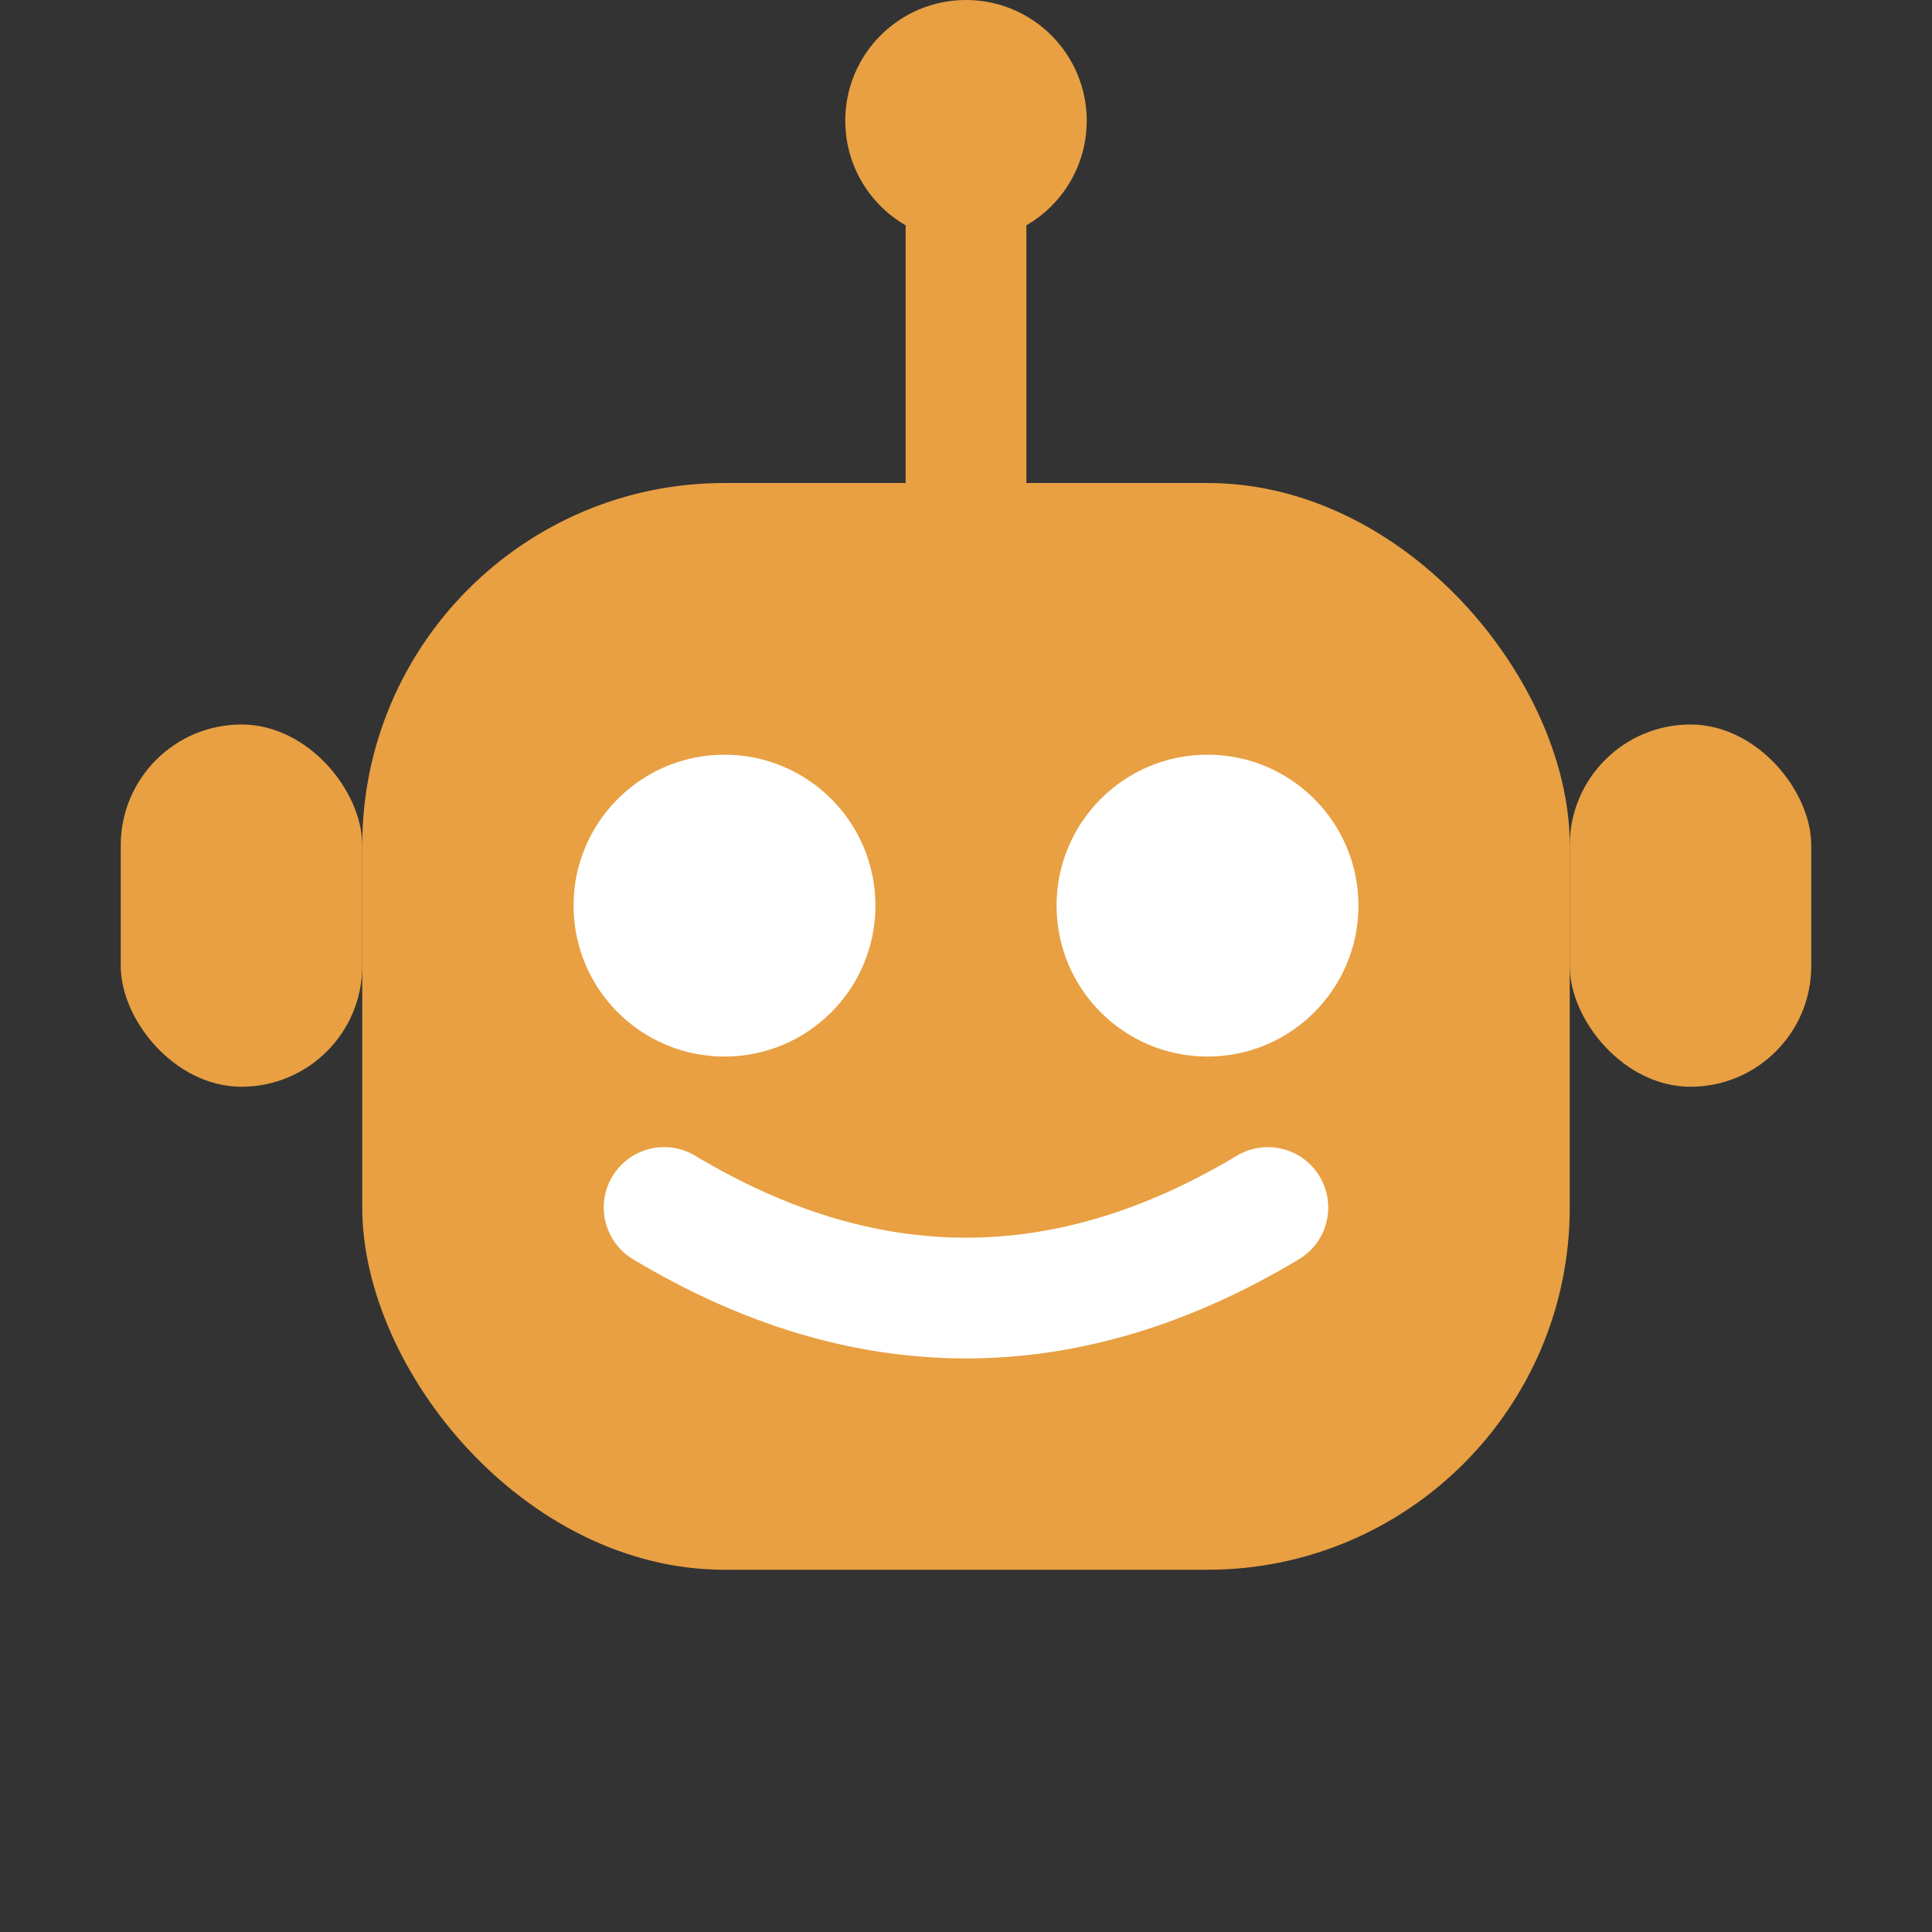 <svg xmlns="http://www.w3.org/2000/svg" viewBox="0 0 32 32" width="32" height="32">
  <rect x="0" y="0" width="32" height="32" fill="#333333" stroke="none"/>
  <!-- Antena -->
  <line x1="16" y1="3" x2="16" y2="8" stroke="#E8A042" stroke-width="2" stroke-linecap="round"/>
  <circle cx="16" cy="2" r="2" fill="#E8A042"/>
  
  <!-- Cabeça/Corpo -->
  <rect x="6" y="8" width="20" height="18" rx="6" fill="#E8A042"/>
  
  <!-- Orelhas -->
  <rect x="2" y="12" width="4" height="6" rx="2" fill="#E8A042"/>
  <rect x="26" y="12" width="4" height="6" rx="2" fill="#E8A042"/>
  
  <!-- Olhos -->
  <circle cx="12" cy="15" r="2.5" fill="white"/>
  <circle cx="20" cy="15" r="2.5" fill="white"/>
  
  <!-- Boca -->
  <path d="M 11 20 Q 16 23 21 20" stroke="white" stroke-width="2" fill="none" stroke-linecap="round"/>
</svg>

